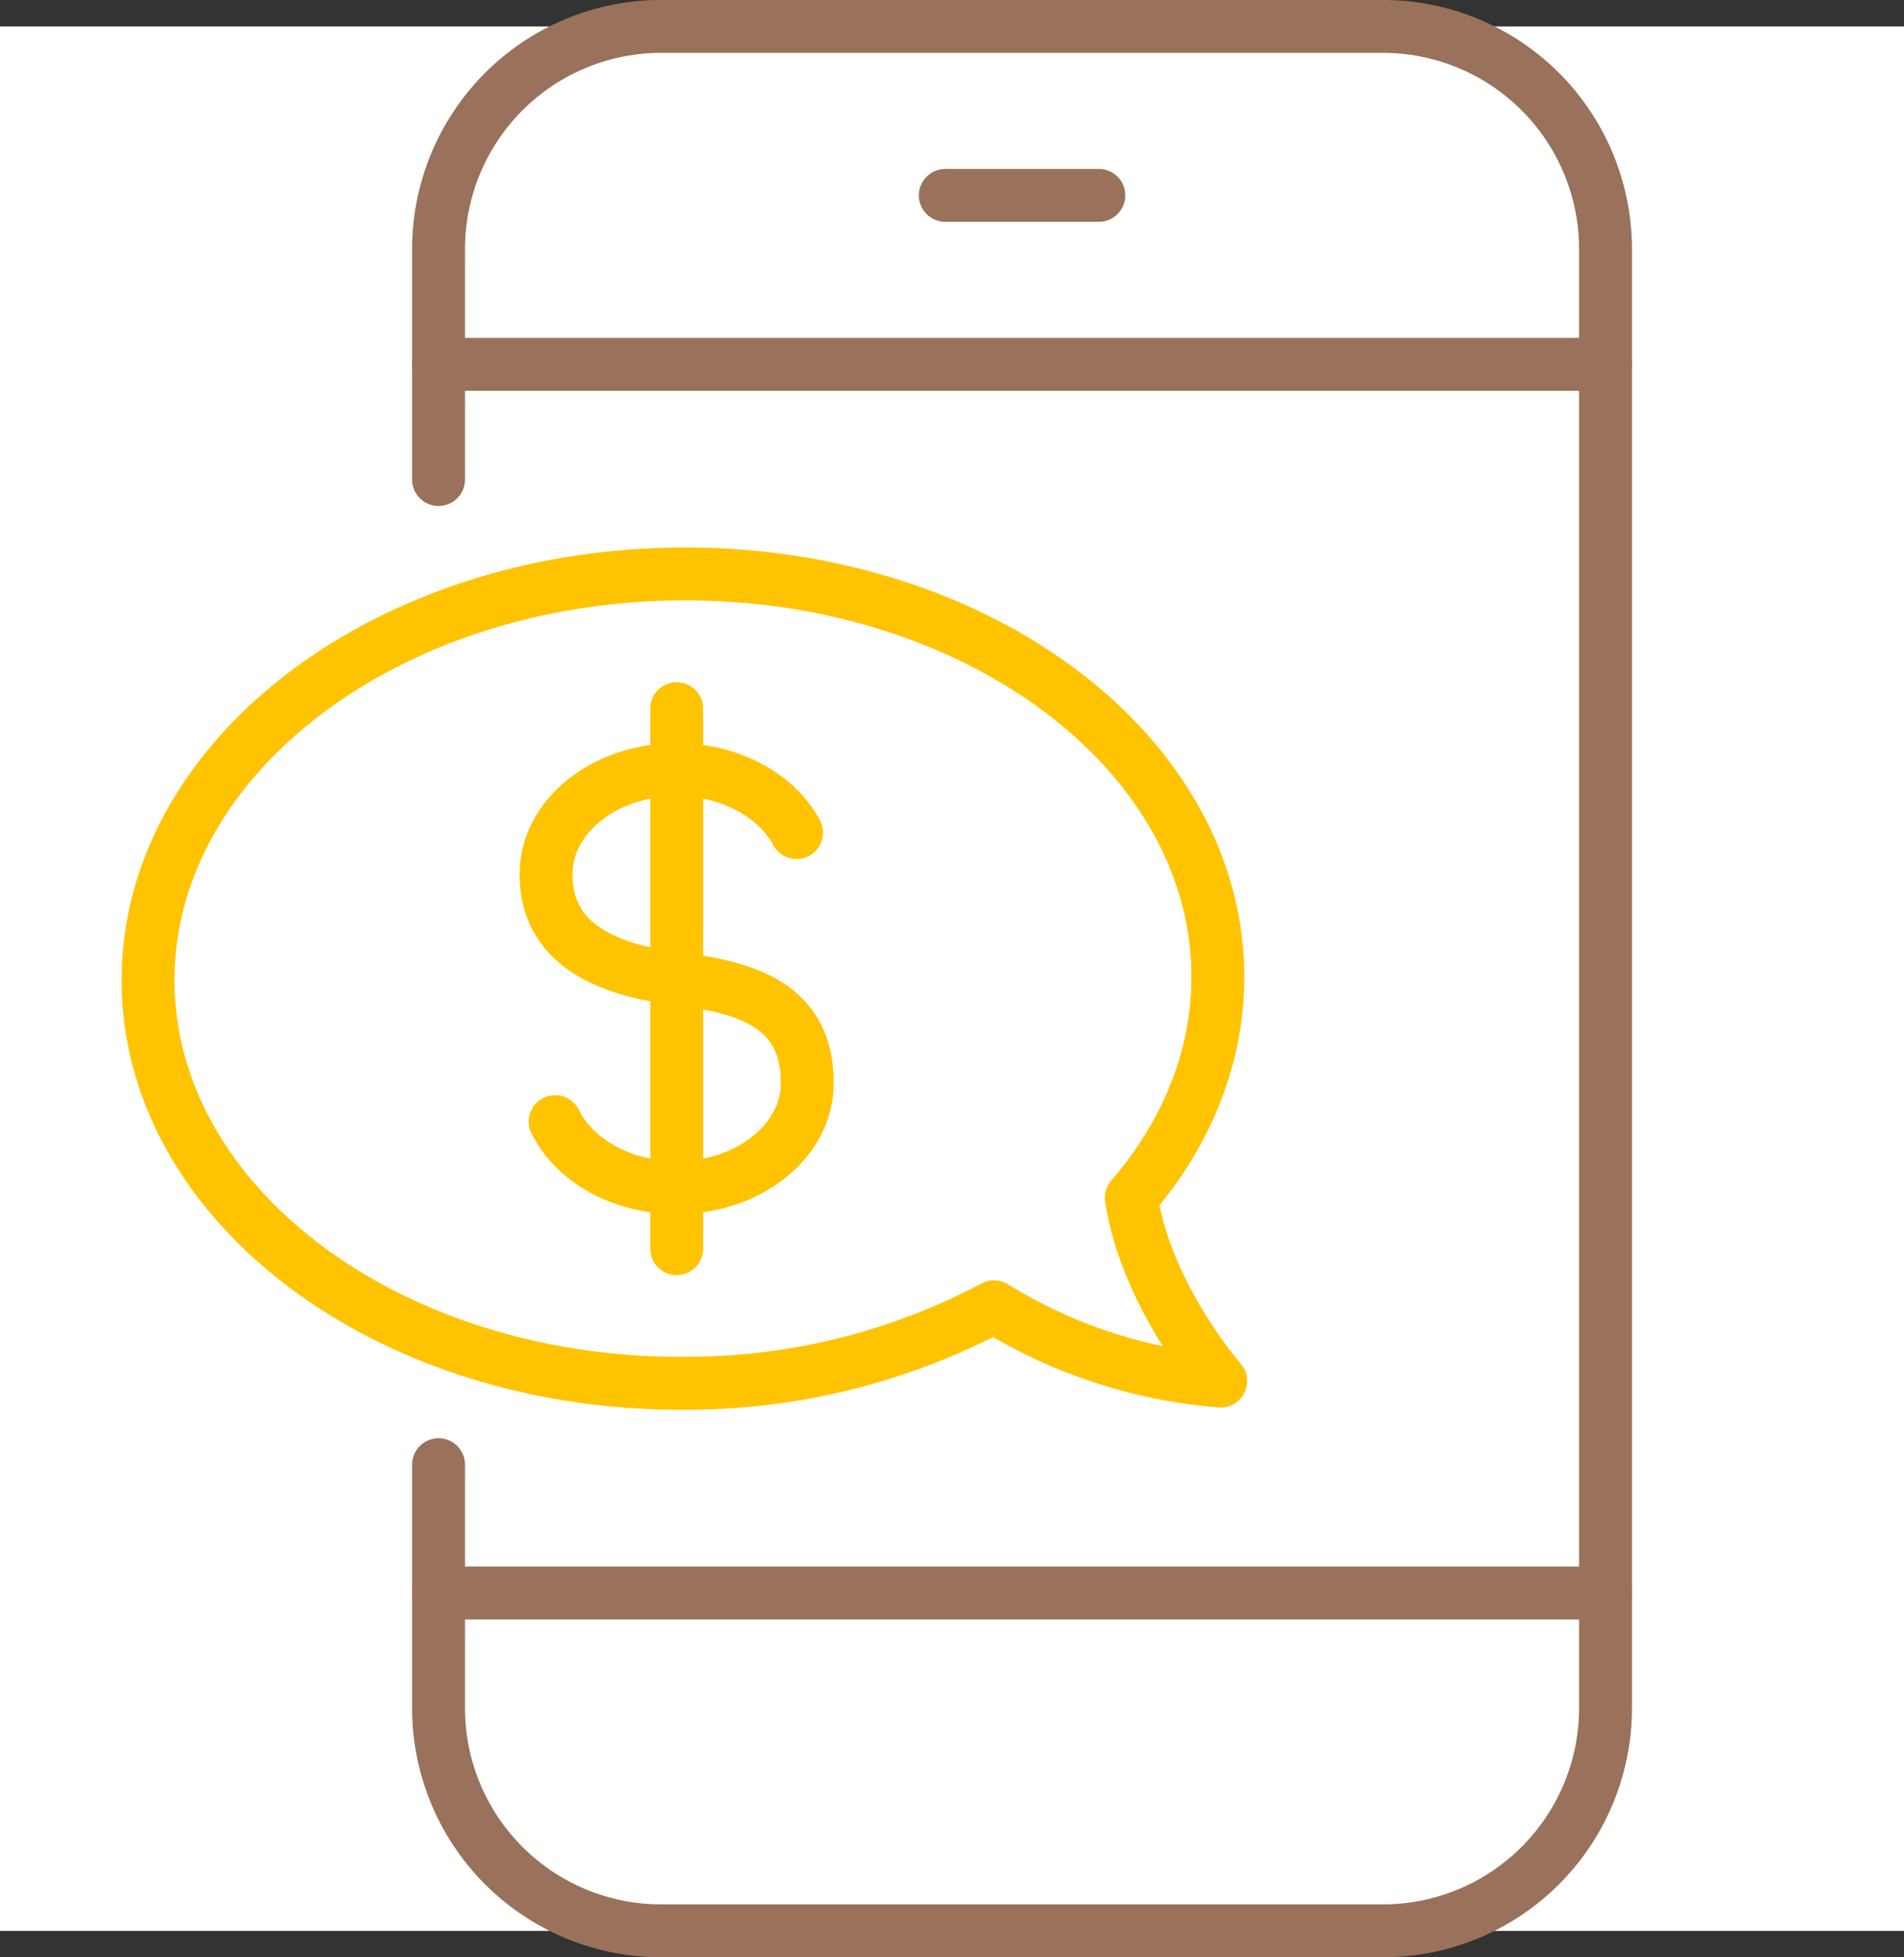 <svg xmlns="http://www.w3.org/2000/svg" width="180" height="185" viewBox="0 0 180 185">
  <rect x="0" y="0" width="180" height="185" fill="#333333" stroke="none"/>
  <g id="组_5048" data-name="组 5048" transform="translate(-2527 -1277.5)">
    <rect id="矩形_213" data-name="矩形 213" width="180" height="180" transform="translate(2527 1280)" fill="#fff"/>
    <g id="组_5024" data-name="组 5024" transform="translate(-748.261 -1346.636)">
      <path id="path48" d="M212.027-266.874v-21.774A21.048,21.048,0,0,1,233.075-309.7H301.3a21.047,21.047,0,0,1,21.047,21.048v137.9A21.049,21.049,0,0,1,301.3-129.7H233.075a21.05,21.05,0,0,1-21.048-21.049v-23.01" transform="translate(3104.695 2936.332)" fill="none" stroke="#9a715b" stroke-linecap="round" stroke-linejoin="round" stroke-miterlimit="10" stroke-width="5"/>
      <path id="path50" d="M212.027-269.266H322.349" transform="translate(3104.695 2927.837)" fill="none" stroke="#9a715b" stroke-linecap="round" stroke-linejoin="round" stroke-miterlimit="10" stroke-width="5"/>
      <path id="path52" d="M272.673-289.481h14.516" transform="translate(3091.954 2932.084)" fill="none" stroke="#9a715b" stroke-linecap="round" stroke-linejoin="round" stroke-miterlimit="10" stroke-width="5"/>
      <path id="path54" d="M212.026-122.249H322.349" transform="translate(3104.696 2896.948)" fill="none" stroke="#9a715b" stroke-linecap="round" stroke-linejoin="round" stroke-miterlimit="10" stroke-width="5"/>
      <path id="path56" d="M278.667-167.9s-7.025-7.991-8.454-17.314c5.216-6.071,8.235-13.315,8.179-21.084-.151-21.124-22.912-38.085-50.839-37.886s-50.443,17.487-50.292,38.61,22.913,38.087,50.84,37.886a62,62,0,0,0,29.135-7.232,47.83,47.83,0,0,0,21.43,7.021Z" transform="translate(3112 2922.567)" fill="none" stroke="#ffc300" stroke-linecap="round" stroke-linejoin="round" stroke-miterlimit="10" stroke-width="5"/>
      <path id="path58" d="M225.755-187.5c1.81,3.656,6.27,6.242,11.485,6.242,6.82,0,12.349-4.423,12.349-9.878,0-7.41-5.763-9.056-12.349-9.879-8.529-1.067-12.349-4.424-12.349-9.879s5.528-9.879,12.349-9.879c5.075,0,9.436,2.449,11.333,5.949" transform="translate(3101.993 2917.648)" fill="none" stroke="#ffc300" stroke-linecap="round" stroke-linejoin="round" stroke-miterlimit="10" stroke-width="5"/>
      <path id="path60" d="M240.525-228.065v51.041" transform="translate(3098.708 2919.181)" fill="none" stroke="#ffc300" stroke-linecap="round" stroke-linejoin="round" stroke-miterlimit="10" stroke-width="5"/>
    </g>
  </g>
</svg>
